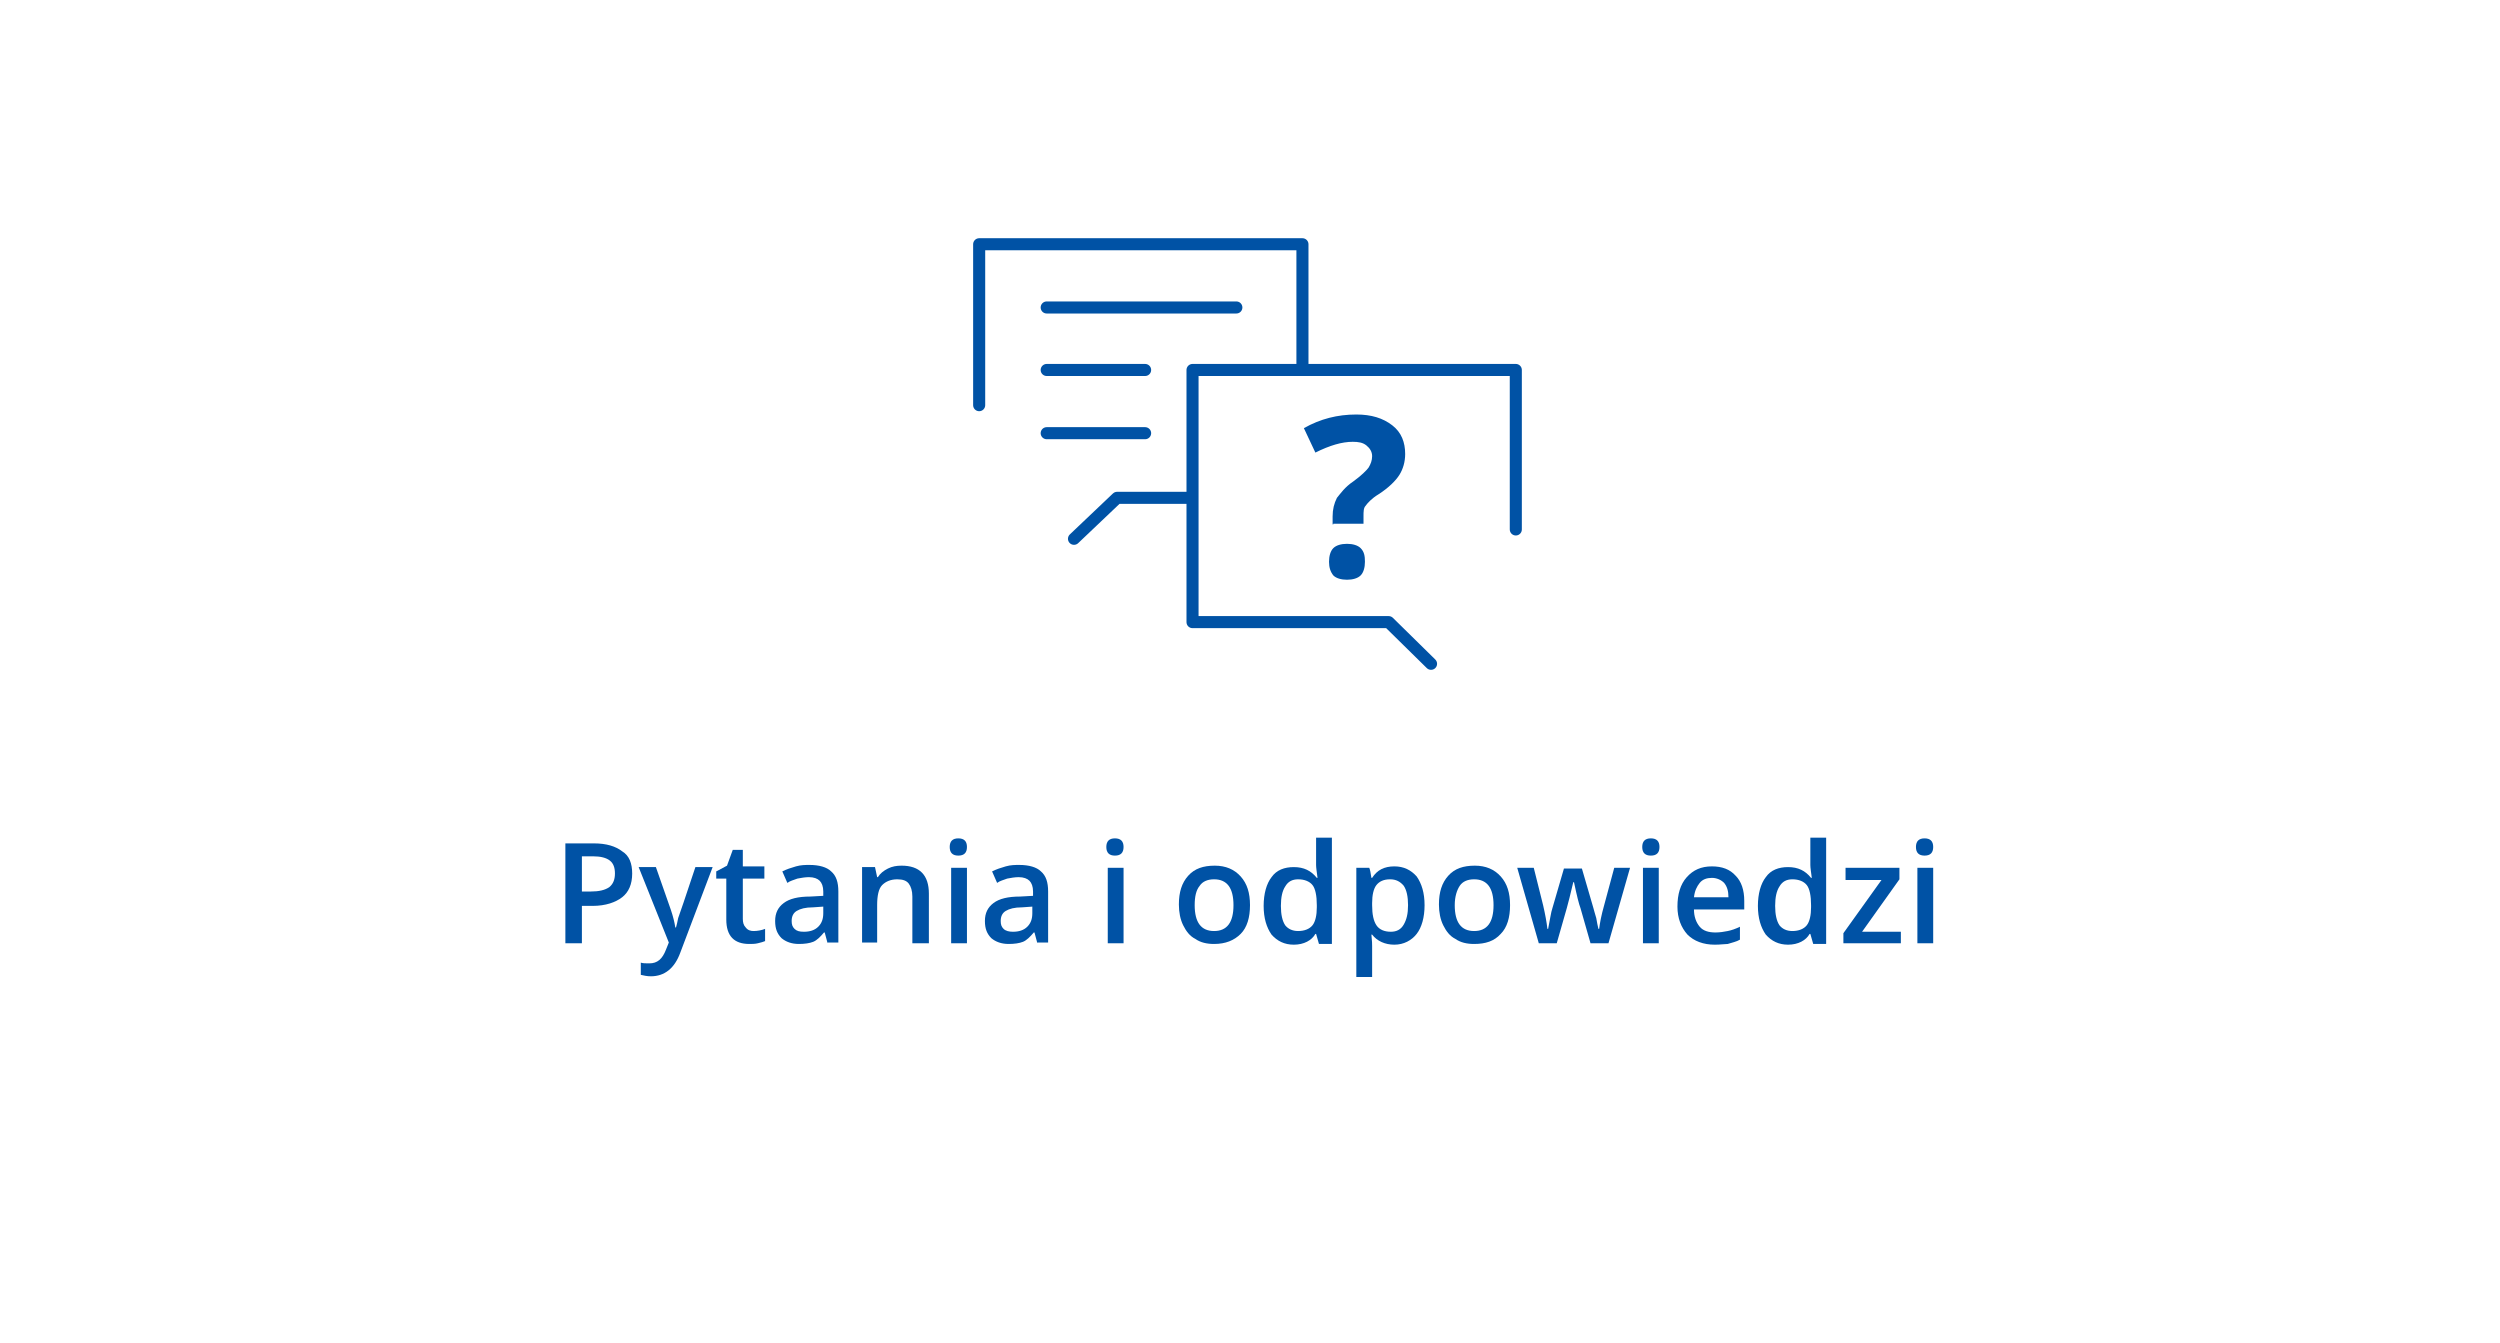 <?xml version="1.0" encoding="utf-8"?>
<!-- Generator: Adobe Illustrator 26.3.1, SVG Export Plug-In . SVG Version: 6.00 Build 0)  -->
<svg version="1.1" id="FAQ" xmlns="http://www.w3.org/2000/svg" xmlns:xlink="http://www.w3.org/1999/xlink" x="0px" y="0px"
	 viewBox="0 0 348 187" style="enable-background:new 0 0 348 187;" xml:space="preserve">
<style type="text/css">
	.st0{fill:none;stroke:#0052A5;stroke-width:1.68;stroke-linecap:round;stroke-linejoin:round;stroke-miterlimit:10;}
	.st1{fill:#0052A5;}
</style>
<g>
	<g>
		<polyline class="st0" points="149.5,75 155.5,69.3 165.7,69.3 		"/>
		<polyline class="st0" points="181.3,51.1 181.3,34 136.3,34 136.3,56.4 		"/>
		<polyline class="st0" points="199.2,92.4 193.3,86.6 166,86.6 166,51.5 211,51.5 211,73.7 		"/>
	</g>
	<g>
		<path class="st1" d="M185.5,73v-1.1c0-1,0.2-1.8,0.6-2.6c0.5-0.6,1.1-1.5,2.3-2.3c1.1-0.8,1.8-1.5,2.1-1.9c0.3-0.5,0.5-1,0.5-1.6
			s-0.3-1.1-0.8-1.5s-1.1-0.5-1.9-0.5c-1.5,0-3.2,0.5-5.2,1.5l-1.6-3.4c2.3-1.3,4.7-1.9,7.3-1.9c2.1,0,3.7,0.5,5,1.5s1.8,2.4,1.8,4
			c0,1.1-0.3,2.1-0.8,2.9s-1.5,1.8-2.9,2.7c-1,0.6-1.6,1.3-1.8,1.6c-0.3,0.3-0.3,0.8-0.3,1.5v1h-4.2V73H185.5z M185,78.2
			c0-0.8,0.2-1.5,0.6-1.9s1.1-0.6,1.9-0.6c0.8,0,1.5,0.2,1.9,0.6c0.5,0.5,0.6,1.1,0.6,1.9s-0.2,1.5-0.6,1.9s-1.1,0.6-1.9,0.6
			c-0.8,0-1.5-0.2-1.9-0.6C185.2,79.6,185,79,185,78.2z"/>
	</g>
	<line class="st0" x1="145.7" y1="42.8" x2="172.1" y2="42.8"/>
	<line class="st0" x1="145.7" y1="51.5" x2="159.4" y2="51.5"/>
	<line class="st0" x1="145.7" y1="60.3" x2="159.4" y2="60.3"/>
</g>
<g>
	<path class="st1" d="M88,121.6c0,1.5-0.5,2.6-1.4,3.3s-2.3,1.2-4.1,1.2H81v5.2h-2.3v-13.9h4c1.7,0,3,0.4,3.9,1.1
		C87.6,119.1,88,120.2,88,121.6z M81,124.1h1.2c1.2,0,2-0.2,2.6-0.6c0.5-0.4,0.8-1,0.8-1.9c0-0.8-0.2-1.4-0.7-1.8s-1.3-0.6-2.3-0.6
		H81V124.1z"/>
	<path class="st1" d="M88.9,120.7h2.4l2.1,6c0.3,0.9,0.5,1.7,0.6,2.4h0.1c0.1-0.3,0.2-0.8,0.3-1.3c0.2-0.5,1-2.9,2.4-7.1h2.4
		l-4.5,11.9c-0.8,2.2-2.2,3.3-4.1,3.3c-0.5,0-1-0.1-1.4-0.2V134c0.3,0.1,0.7,0.1,1.2,0.1c1.1,0,1.8-0.6,2.3-1.9l0.4-1L88.9,120.7z"
		/>
	<path class="st1" d="M104.9,129.6c0.5,0,1.1-0.1,1.6-0.3v1.7c-0.2,0.1-0.6,0.2-1,0.3c-0.4,0.1-0.8,0.1-1.2,0.1
		c-2.1,0-3.2-1.1-3.2-3.4v-5.7h-1.4v-1l1.5-0.8l0.8-2.2h1.4v2.3h3v1.7h-3v5.6c0,0.5,0.1,0.9,0.4,1.2
		C104.1,129.5,104.5,129.6,104.9,129.6z"/>
	<path class="st1" d="M115.2,131.3l-0.4-1.5h-0.1c-0.5,0.6-1,1.1-1.5,1.3s-1.2,0.3-2,0.3c-1,0-1.8-0.3-2.4-0.8
		c-0.6-0.6-0.9-1.3-0.9-2.4c0-1.1,0.4-1.9,1.2-2.5c0.8-0.6,2-0.9,3.7-0.9l1.8-0.1v-0.6c0-0.7-0.2-1.2-0.5-1.5
		c-0.3-0.3-0.8-0.5-1.5-0.5c-0.5,0-1.1,0.1-1.6,0.2c-0.5,0.2-1,0.3-1.4,0.6l-0.7-1.6c0.6-0.3,1.2-0.5,1.9-0.7
		c0.7-0.2,1.3-0.2,1.9-0.2c1.3,0,2.4,0.3,3,0.9c0.7,0.6,1,1.5,1,2.8v7.1H115.2z M111.9,129.7c0.8,0,1.5-0.2,2-0.7
		c0.5-0.5,0.7-1.1,0.7-1.9v-0.9l-1.4,0.1c-1.1,0-1.8,0.2-2.3,0.5c-0.5,0.3-0.7,0.8-0.7,1.4c0,0.5,0.1,0.8,0.4,1.1
		S111.3,129.7,111.9,129.7z"/>
	<path class="st1" d="M129.2,131.3H127v-6.5c0-0.8-0.2-1.4-0.5-1.8c-0.3-0.4-0.8-0.6-1.6-0.6c-0.9,0-1.6,0.3-2.1,0.8
		s-0.7,1.5-0.7,2.8v5.2H120v-10.5h1.8l0.3,1.4h0.1c0.3-0.5,0.8-0.9,1.4-1.2c0.6-0.3,1.2-0.4,1.9-0.4c2.5,0,3.8,1.3,3.8,3.9V131.3z"
		/>
	<path class="st1" d="M132.2,117.9c0-0.4,0.1-0.7,0.3-0.9c0.2-0.2,0.5-0.3,0.9-0.3c0.4,0,0.7,0.1,0.9,0.3c0.2,0.2,0.3,0.5,0.3,0.9
		c0,0.4-0.1,0.7-0.3,0.9c-0.2,0.2-0.5,0.3-0.9,0.3c-0.4,0-0.7-0.1-0.9-0.3C132.3,118.6,132.2,118.3,132.2,117.9z M134.6,131.3h-2.2
		v-10.5h2.2V131.3z"/>
	<path class="st1" d="M144.4,131.3l-0.4-1.5h-0.1c-0.5,0.6-1,1.1-1.5,1.3s-1.2,0.3-2,0.3c-1,0-1.8-0.3-2.4-0.8
		c-0.6-0.6-0.9-1.3-0.9-2.4c0-1.1,0.4-1.9,1.2-2.5c0.8-0.6,2-0.9,3.7-0.9l1.8-0.1v-0.6c0-0.7-0.2-1.2-0.5-1.5
		c-0.3-0.3-0.8-0.5-1.5-0.5c-0.5,0-1.1,0.1-1.6,0.2c-0.5,0.2-1,0.3-1.4,0.6l-0.7-1.6c0.6-0.3,1.2-0.5,1.9-0.7
		c0.7-0.2,1.3-0.2,1.9-0.2c1.3,0,2.4,0.3,3,0.9c0.7,0.6,1,1.5,1,2.8v7.1H144.4z M141,129.7c0.8,0,1.5-0.2,2-0.7
		c0.5-0.5,0.7-1.1,0.7-1.9v-0.9l-1.4,0.1c-1.1,0-1.8,0.2-2.3,0.5c-0.5,0.3-0.7,0.8-0.7,1.4c0,0.5,0.1,0.8,0.4,1.1
		S140.5,129.7,141,129.7z"/>
	<path class="st1" d="M154,117.9c0-0.4,0.1-0.7,0.3-0.9c0.2-0.2,0.5-0.3,0.9-0.3c0.4,0,0.7,0.1,0.9,0.3c0.2,0.2,0.3,0.5,0.3,0.9
		c0,0.4-0.1,0.7-0.3,0.9c-0.2,0.2-0.5,0.3-0.9,0.3c-0.4,0-0.7-0.1-0.9-0.3C154.1,118.6,154,118.3,154,117.9z M156.4,131.3h-2.2
		v-10.5h2.2V131.3z"/>
	<path class="st1" d="M174,126c0,1.7-0.4,3.1-1.3,4s-2.1,1.4-3.7,1.4c-1,0-1.9-0.2-2.6-0.7c-0.8-0.4-1.3-1.1-1.7-1.9
		c-0.4-0.8-0.6-1.8-0.6-2.9c0-1.7,0.4-3,1.3-4c0.9-1,2.1-1.4,3.7-1.4c1.5,0,2.7,0.5,3.6,1.5C173.6,123,174,124.3,174,126z
		 M166.3,126c0,2.4,0.9,3.6,2.7,3.6c1.8,0,2.7-1.2,2.7-3.6c0-2.4-0.9-3.6-2.7-3.6c-0.9,0-1.6,0.3-2,0.9
		C166.5,123.9,166.3,124.8,166.3,126z"/>
	<path class="st1" d="M180.1,131.5c-1.3,0-2.3-0.5-3.1-1.4c-0.7-1-1.1-2.3-1.1-4c0-1.7,0.4-3.1,1.1-4c0.7-1,1.8-1.4,3.1-1.4
		c1.4,0,2.4,0.5,3.2,1.5h0.1c-0.1-0.8-0.2-1.4-0.2-1.8v-3.8h2.2v14.8h-1.8l-0.4-1.4h-0.1C182.6,130.9,181.5,131.5,180.1,131.5z
		 M180.7,129.6c0.9,0,1.6-0.3,2-0.8s0.6-1.4,0.6-2.5V126c0-1.3-0.2-2.3-0.6-2.8s-1.1-0.8-2-0.8c-0.8,0-1.4,0.3-1.8,1
		c-0.4,0.6-0.6,1.5-0.6,2.7c0,1.2,0.2,2.1,0.6,2.7C179.3,129.3,179.9,129.6,180.7,129.6z"/>
	<path class="st1" d="M194.1,131.5c-1.3,0-2.4-0.5-3.1-1.4h-0.1c0.1,0.9,0.1,1.4,0.1,1.6v4.3h-2.2v-15.2h1.8
		c0.1,0.2,0.2,0.7,0.3,1.4h0.1c0.7-1.1,1.7-1.6,3.1-1.6c1.3,0,2.3,0.5,3.1,1.4c0.7,1,1.1,2.3,1.1,4c0,1.7-0.4,3.1-1.1,4
		S195.4,131.5,194.1,131.5z M193.5,122.4c-0.9,0-1.5,0.3-1.9,0.8c-0.4,0.5-0.6,1.4-0.6,2.5v0.3c0,1.3,0.2,2.2,0.6,2.8
		c0.4,0.6,1.1,0.9,2,0.9c0.8,0,1.4-0.3,1.8-1s0.6-1.5,0.6-2.7c0-1.2-0.2-2.1-0.6-2.7C194.9,122.7,194.3,122.4,193.5,122.4z"/>
	<path class="st1" d="M210.2,126c0,1.7-0.4,3.1-1.3,4c-0.9,1-2.1,1.4-3.7,1.4c-1,0-1.9-0.2-2.6-0.7c-0.8-0.4-1.3-1.1-1.7-1.9
		c-0.4-0.8-0.6-1.8-0.6-2.9c0-1.7,0.4-3,1.3-4c0.9-1,2.1-1.4,3.7-1.4c1.5,0,2.7,0.5,3.6,1.5S210.2,124.3,210.2,126z M202.5,126
		c0,2.4,0.9,3.6,2.7,3.6c1.8,0,2.7-1.2,2.7-3.6c0-2.4-0.9-3.6-2.7-3.6c-0.9,0-1.6,0.3-2,0.9C202.8,123.9,202.5,124.8,202.5,126z"/>
	<path class="st1" d="M221.4,131.3l-1.4-4.9c-0.2-0.5-0.5-1.7-0.9-3.6h-0.1c-0.4,1.7-0.7,2.9-0.9,3.6l-1.4,4.9h-2.5l-3-10.5h2.3
		l1.3,5.2c0.3,1.3,0.5,2.4,0.6,3.3h0.1c0.1-0.5,0.2-1,0.3-1.6c0.1-0.6,0.2-1,0.3-1.3l1.6-5.5h2.5l1.6,5.5c0.1,0.3,0.2,0.8,0.4,1.4
		c0.1,0.6,0.2,1.1,0.3,1.5h0.1c0.1-0.8,0.3-1.9,0.7-3.3l1.4-5.2h2.2l-3,10.5H221.4z"/>
	<path class="st1" d="M228.6,117.9c0-0.4,0.1-0.7,0.3-0.9s0.5-0.3,0.9-0.3c0.4,0,0.7,0.1,0.9,0.3s0.3,0.5,0.3,0.9
		c0,0.4-0.1,0.7-0.3,0.9s-0.5,0.3-0.9,0.3c-0.4,0-0.7-0.1-0.9-0.3S228.6,118.3,228.6,117.9z M230.9,131.3h-2.2v-10.5h2.2V131.3z"/>
	<path class="st1" d="M238.7,131.5c-1.6,0-2.9-0.5-3.8-1.4c-0.9-1-1.4-2.3-1.4-3.9c0-1.7,0.4-3.1,1.3-4.1c0.9-1,2-1.5,3.5-1.5
		c1.4,0,2.5,0.4,3.3,1.3c0.8,0.8,1.2,2,1.2,3.5v1.2h-7c0,1,0.3,1.8,0.8,2.4s1.3,0.8,2.2,0.8c0.6,0,1.2-0.1,1.7-0.2s1.1-0.3,1.7-0.6
		v1.8c-0.5,0.3-1.1,0.4-1.7,0.6C240.1,131.4,239.5,131.5,238.7,131.5z M238.3,122.2c-0.7,0-1.3,0.2-1.7,0.7c-0.4,0.5-0.7,1.1-0.8,2
		h4.8c0-0.9-0.2-1.5-0.6-2C239.6,122.5,239,122.2,238.3,122.2z"/>
	<path class="st1" d="M248.9,131.5c-1.3,0-2.3-0.5-3.1-1.4c-0.7-1-1.1-2.3-1.1-4c0-1.7,0.4-3.1,1.1-4c0.7-1,1.8-1.4,3.1-1.4
		c1.4,0,2.4,0.5,3.2,1.5h0.1c-0.1-0.8-0.2-1.4-0.2-1.8v-3.8h2.2v14.8h-1.8l-0.4-1.4h-0.1C251.4,130.9,250.3,131.5,248.9,131.5z
		 M249.5,129.6c0.9,0,1.6-0.3,2-0.8s0.6-1.4,0.6-2.5V126c0-1.3-0.2-2.3-0.6-2.8s-1.1-0.8-2-0.8c-0.8,0-1.4,0.3-1.8,1
		c-0.4,0.6-0.6,1.5-0.6,2.7c0,1.2,0.2,2.1,0.6,2.7C248.1,129.3,248.7,129.6,249.5,129.6z"/>
	<path class="st1" d="M264.6,131.3h-8v-1.4l5.3-7.4h-5v-1.7h7.5v1.6l-5.2,7.3h5.4V131.3z"/>
	<path class="st1" d="M266.7,117.9c0-0.4,0.1-0.7,0.3-0.9s0.5-0.3,0.9-0.3c0.4,0,0.7,0.1,0.9,0.3s0.3,0.5,0.3,0.9
		c0,0.4-0.1,0.7-0.3,0.9s-0.5,0.3-0.9,0.3c-0.4,0-0.7-0.1-0.9-0.3S266.7,118.3,266.7,117.9z M269.1,131.3h-2.2v-10.5h2.2V131.3z"/>
</g>
</svg>
